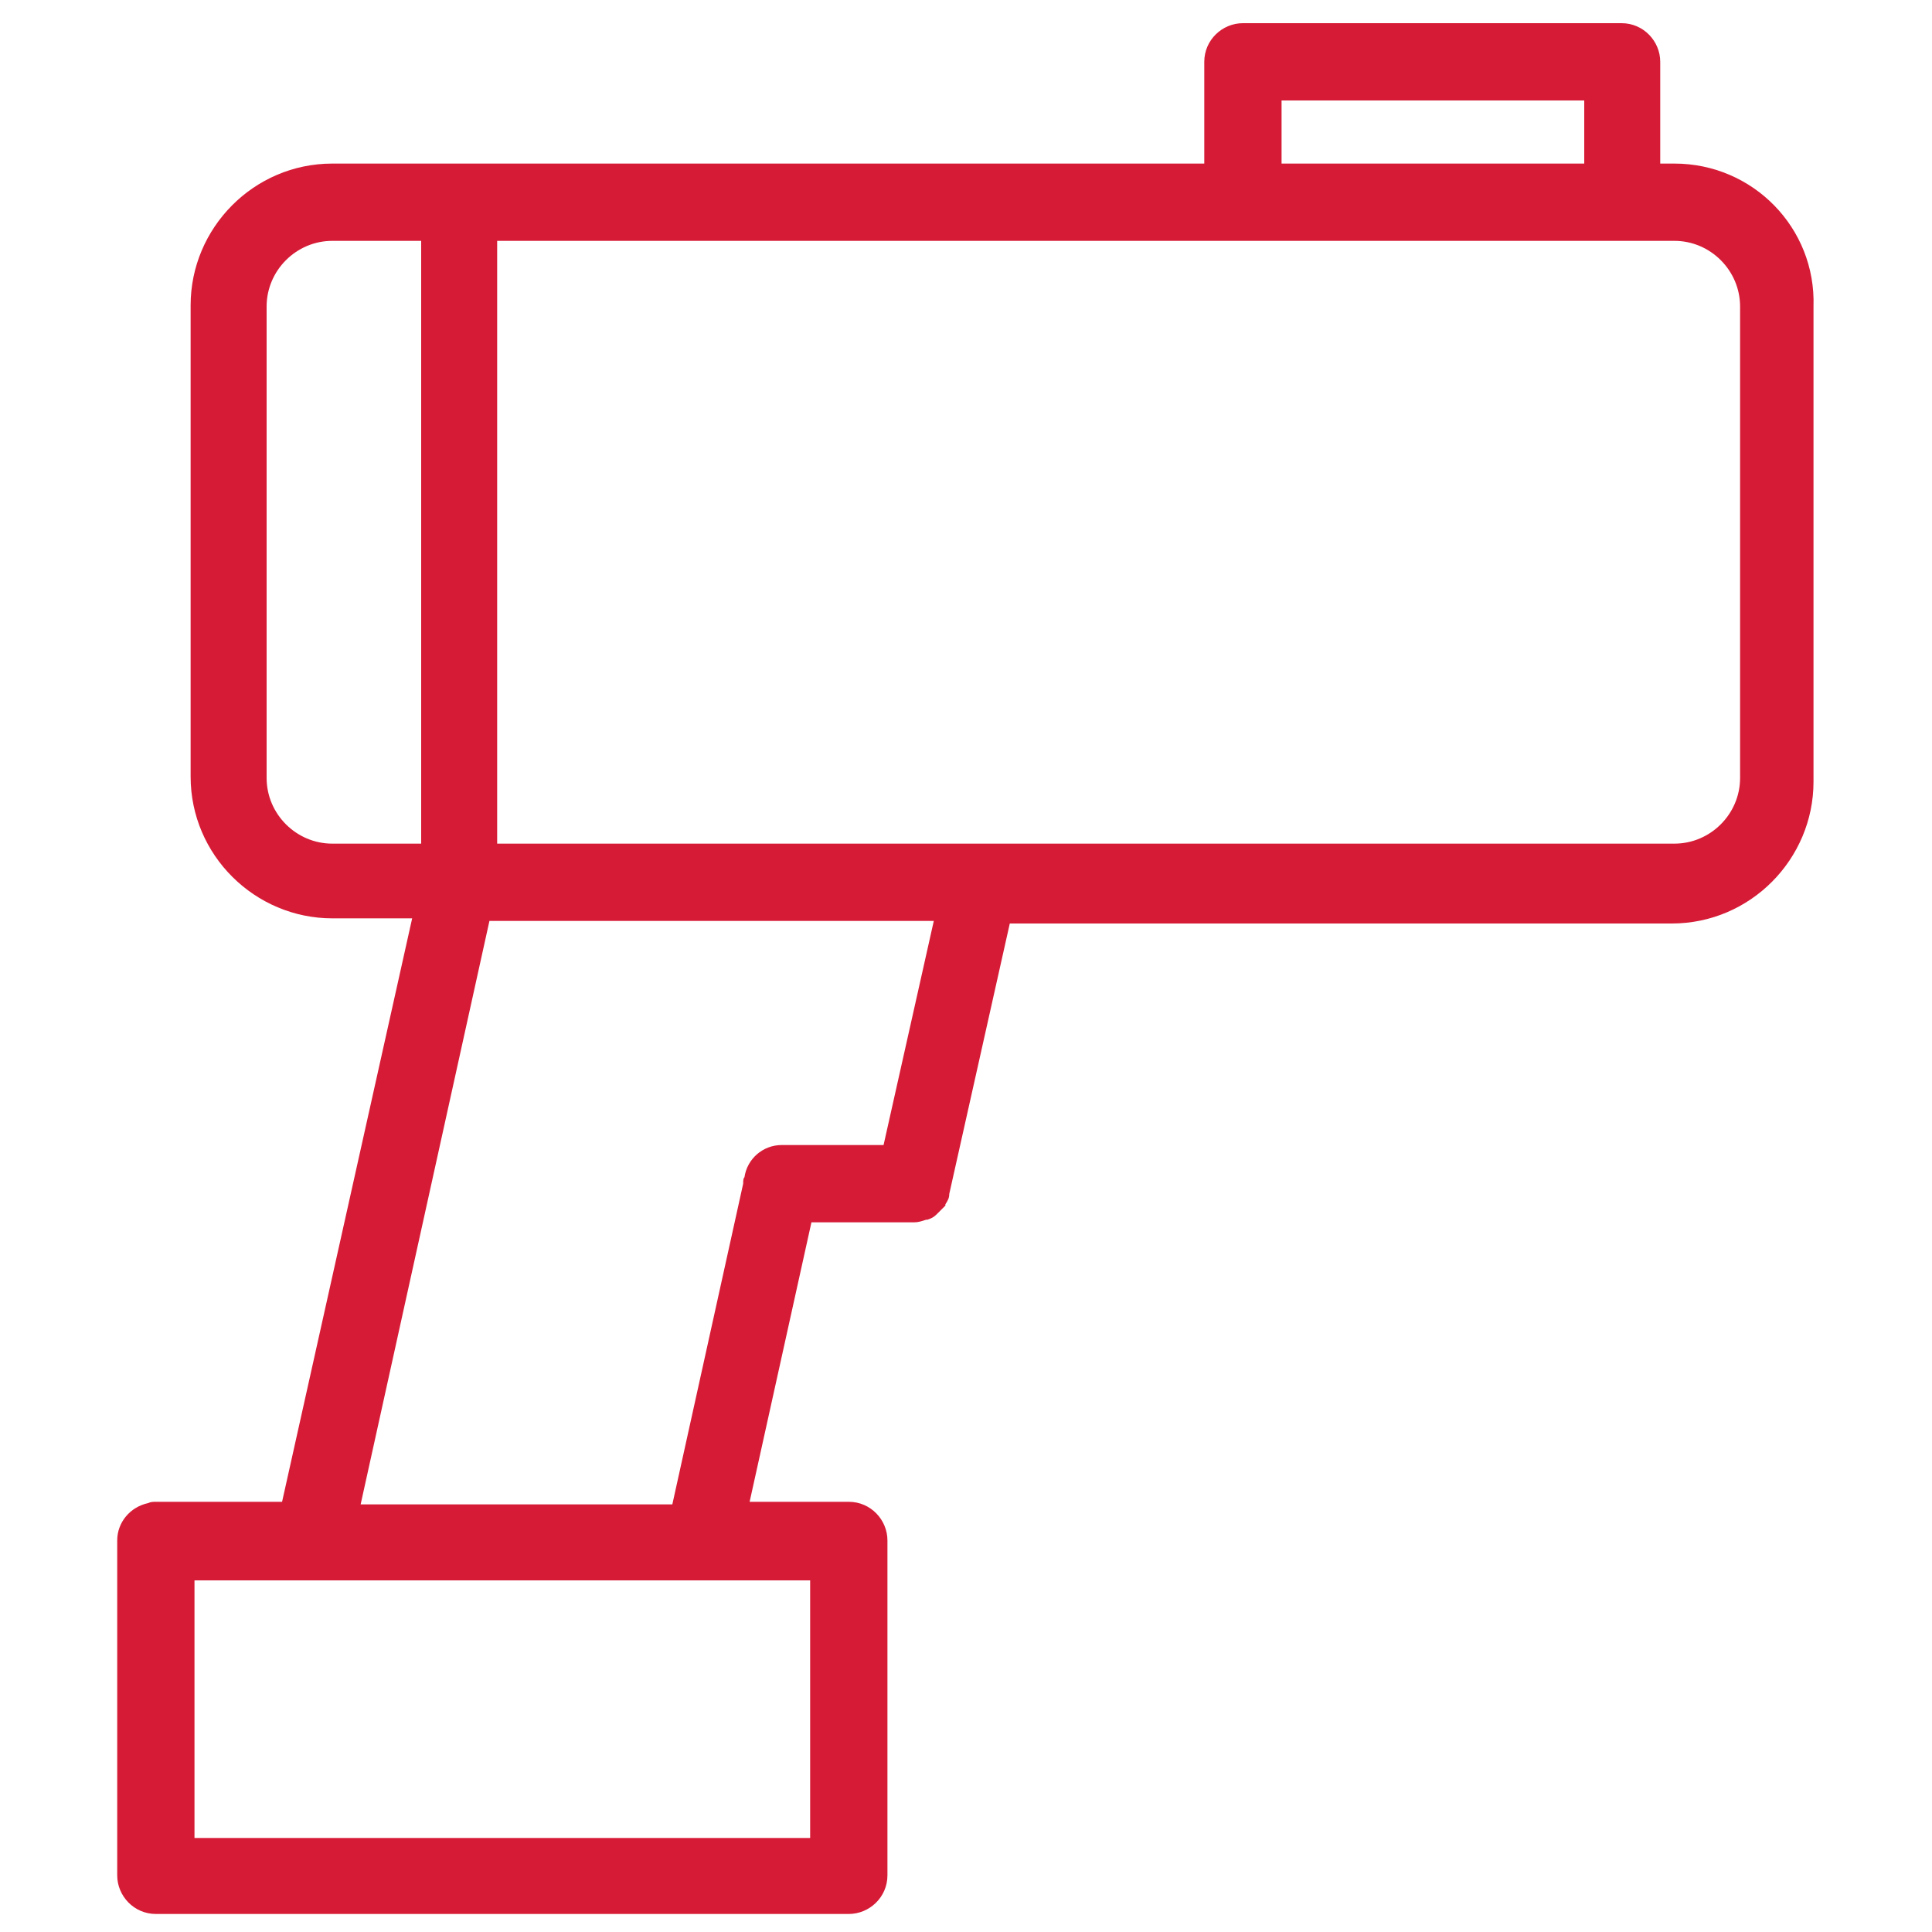 <?xml version="1.0" encoding="utf-8"?>
<!-- Generator: Adobe Illustrator 25.2.1, SVG Export Plug-In . SVG Version: 6.00 Build 0)  -->
<svg version="1.1" id="Camada_1" xmlns="http://www.w3.org/2000/svg" xmlns:xlink="http://www.w3.org/1999/xlink" x="0px" y="0px"
	 viewBox="0 0 150 150" style="enable-background:new 0 0 150 150;" xml:space="preserve">
<style type="text/css">
	.st0{fill:#D61B36;}
</style>
<path class="st0" d="M130,12.7h-1.1V4.8c0,0,0,0,0,0s0,0,0,0c0-1.6-1.3-3-3-3h0h0H96.5c-1.6,0-3,1.3-3,3c0,0,0,0,0,0s0,0,0,0v7.9H28
	h-2.2c-6.1,0-11,5-11,11v36.6c0,6.1,5,11,11,11H28h4l-10.1,45.3h-9.8c-0.2,0-0.4,0-0.6,0.1c-1.4,0.3-2.4,1.5-2.4,2.9c0,0,0,0,0,0v26
	c0,1.6,1.3,3,3,3h53.8c1.6,0,3-1.3,3-3v-26c0-1.6-1.3-3-3-3c0,0,0,0,0,0c0,0,0,0,0,0h-7.7L63,94.9h8c0,0,0,0,0,0s0,0,0,0
	c0.3,0,0.6-0.1,0.9-0.2c0,0,0.1,0,0.1,0c0.3-0.1,0.5-0.2,0.7-0.4c0,0,0.1-0.1,0.1-0.1c0.2-0.2,0.4-0.4,0.6-0.6c0,0,0-0.1,0-0.1
	c0.2-0.3,0.3-0.5,0.3-0.8c0,0,0,0,0,0l0,0v0l4.7-21h49.2v0h2.2c6.1,0,11-5,11-11V23.8C141,17.7,136.1,12.7,130,12.7z M99.5,7.8H123
	v4.9H99.5V7.8z M28,65.5h-2.2c-2.8,0-5.1-2.3-5.1-5.1V23.8c0-2.8,2.3-5.1,5.1-5.1H28h4.7v46.8H28z M62.9,122.7v20H15.1v-20H62.9z
	 M68.6,88.9h-7.9c-1.5,0-2.7,1.1-2.9,2.5c-0.1,0.1-0.1,0.3-0.1,0.5l-5.5,24.9H28L38,71.5h34.5L68.6,88.9z M135.1,60.4
	c0,2.8-2.3,5.1-5.1,5.1h-2.2v0H76.3c0,0,0,0,0,0H38.6V18.7h89.2v0h2.2c2.8,0,5.1,2.3,5.1,5.1V60.4z"/>
</svg>
